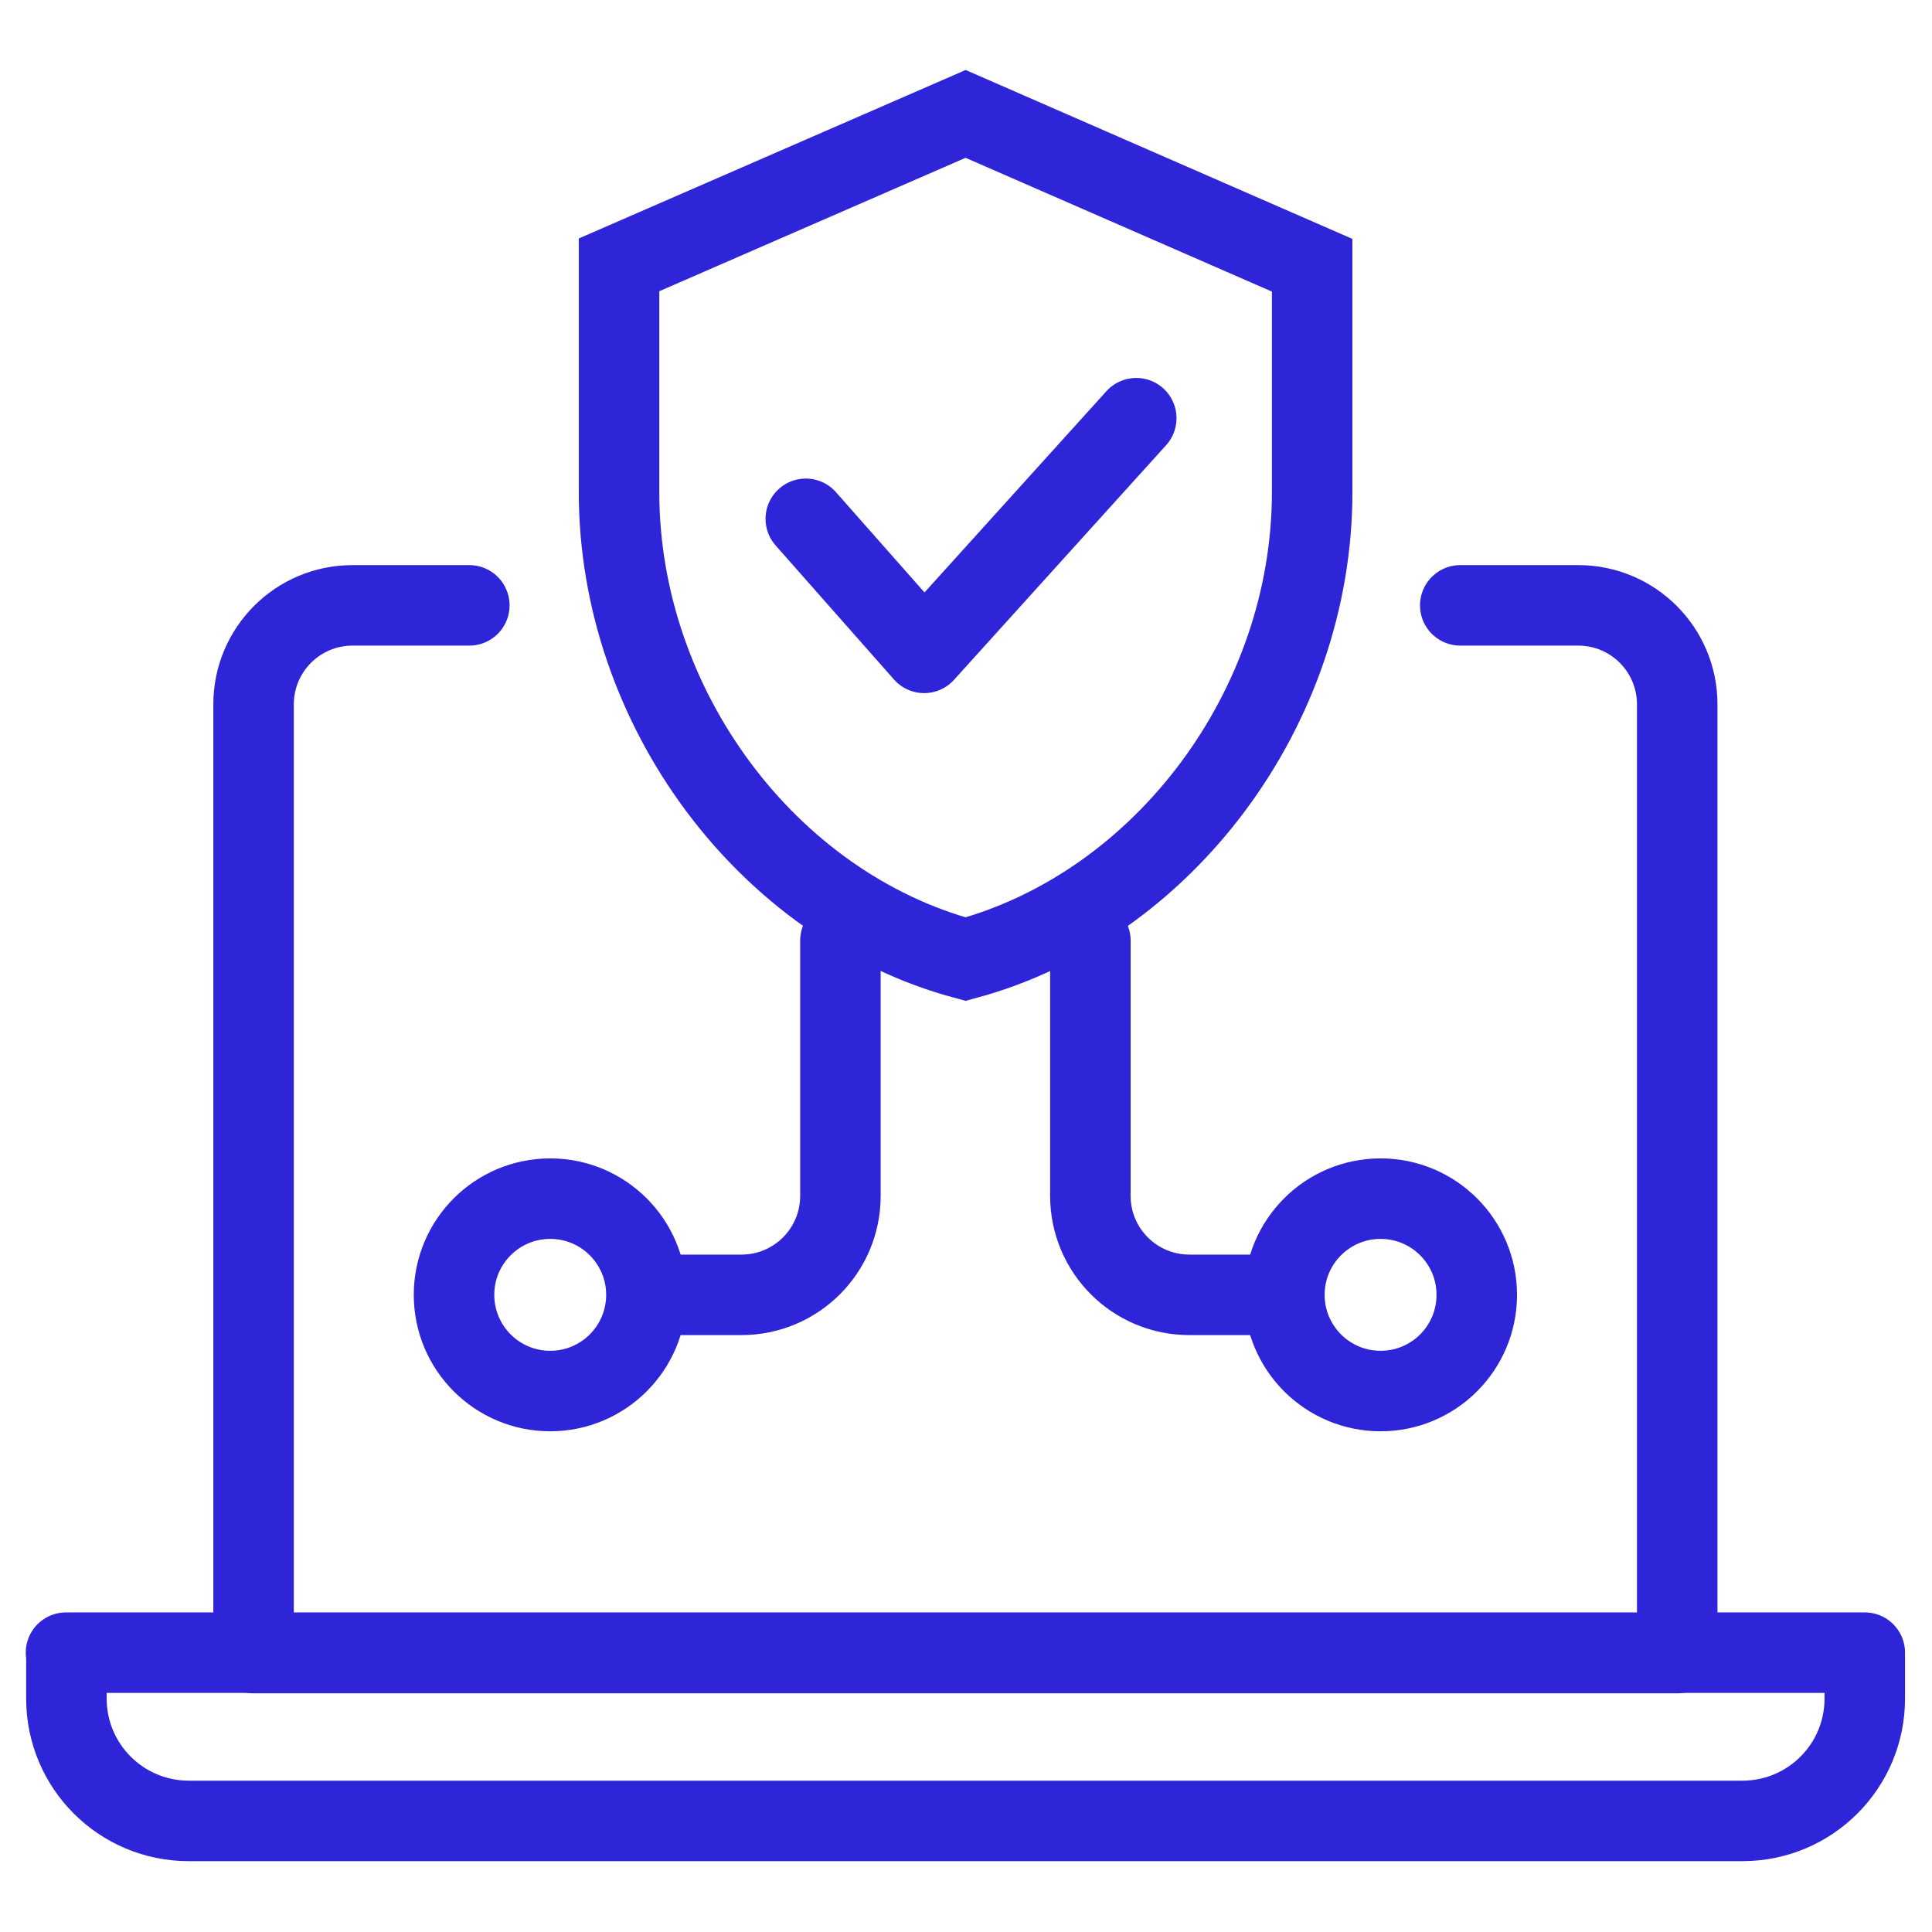 <?xml version="1.0" encoding="UTF-8"?>
<svg id="Layer_2" data-name="Layer 2" xmlns="http://www.w3.org/2000/svg" viewBox="0 0 48 48">
  <defs>
    <style>
      .cls-1 {
        stroke-linecap: round;
        stroke-linejoin: round;
      }

      .cls-1, .cls-2 {
        fill: none;
        stroke: #2e24d8;
        stroke-width: 2px;
      }

      .cls-2 {
        stroke-miterlimit: 10;
      }
    </style>
  </defs>
  <g>
    <path class="cls-1" d="M11.66,15.04h-2.9c-1.36,0-2.46,1.1-2.46,2.46v23.57h35.37v-23.57c0-1.36-1.1-2.46-2.46-2.46h-2.93"/>
    <path class="cls-1" d="M1.64,41.06h44.69v1.14c0,1.68-1.36,3.04-3.04,3.04H4.69c-1.68,0-3.04-1.36-3.04-3.04v-1.14h0Z"/>
  </g>
  <path class="cls-2" d="M15.38,6.58l8.61-3.75,8.61,3.76v5.64c0,5.34-3.68,10.27-8.61,11.6-4.93-1.32-8.61-6.26-8.61-11.6v-5.64Z"/>
  <g>
    <circle class="cls-1" cx="13.67" cy="32.17" r="2.39"/>
    <circle class="cls-1" cx="34.3" cy="32.17" r="2.39"/>
  </g>
  <g>
    <path class="cls-1" d="M16.45,32.17h1.97c1.36,0,2.46-1.1,2.46-2.46v-6.34"/>
    <path class="cls-1" d="M31.52,32.17h-1.97c-1.36,0-2.46-1.1-2.46-2.46v-6.34"/>
  </g>
  <polyline class="cls-1" points="20.02 12.89 22.96 16.22 28.23 10.39"/>
</svg>
